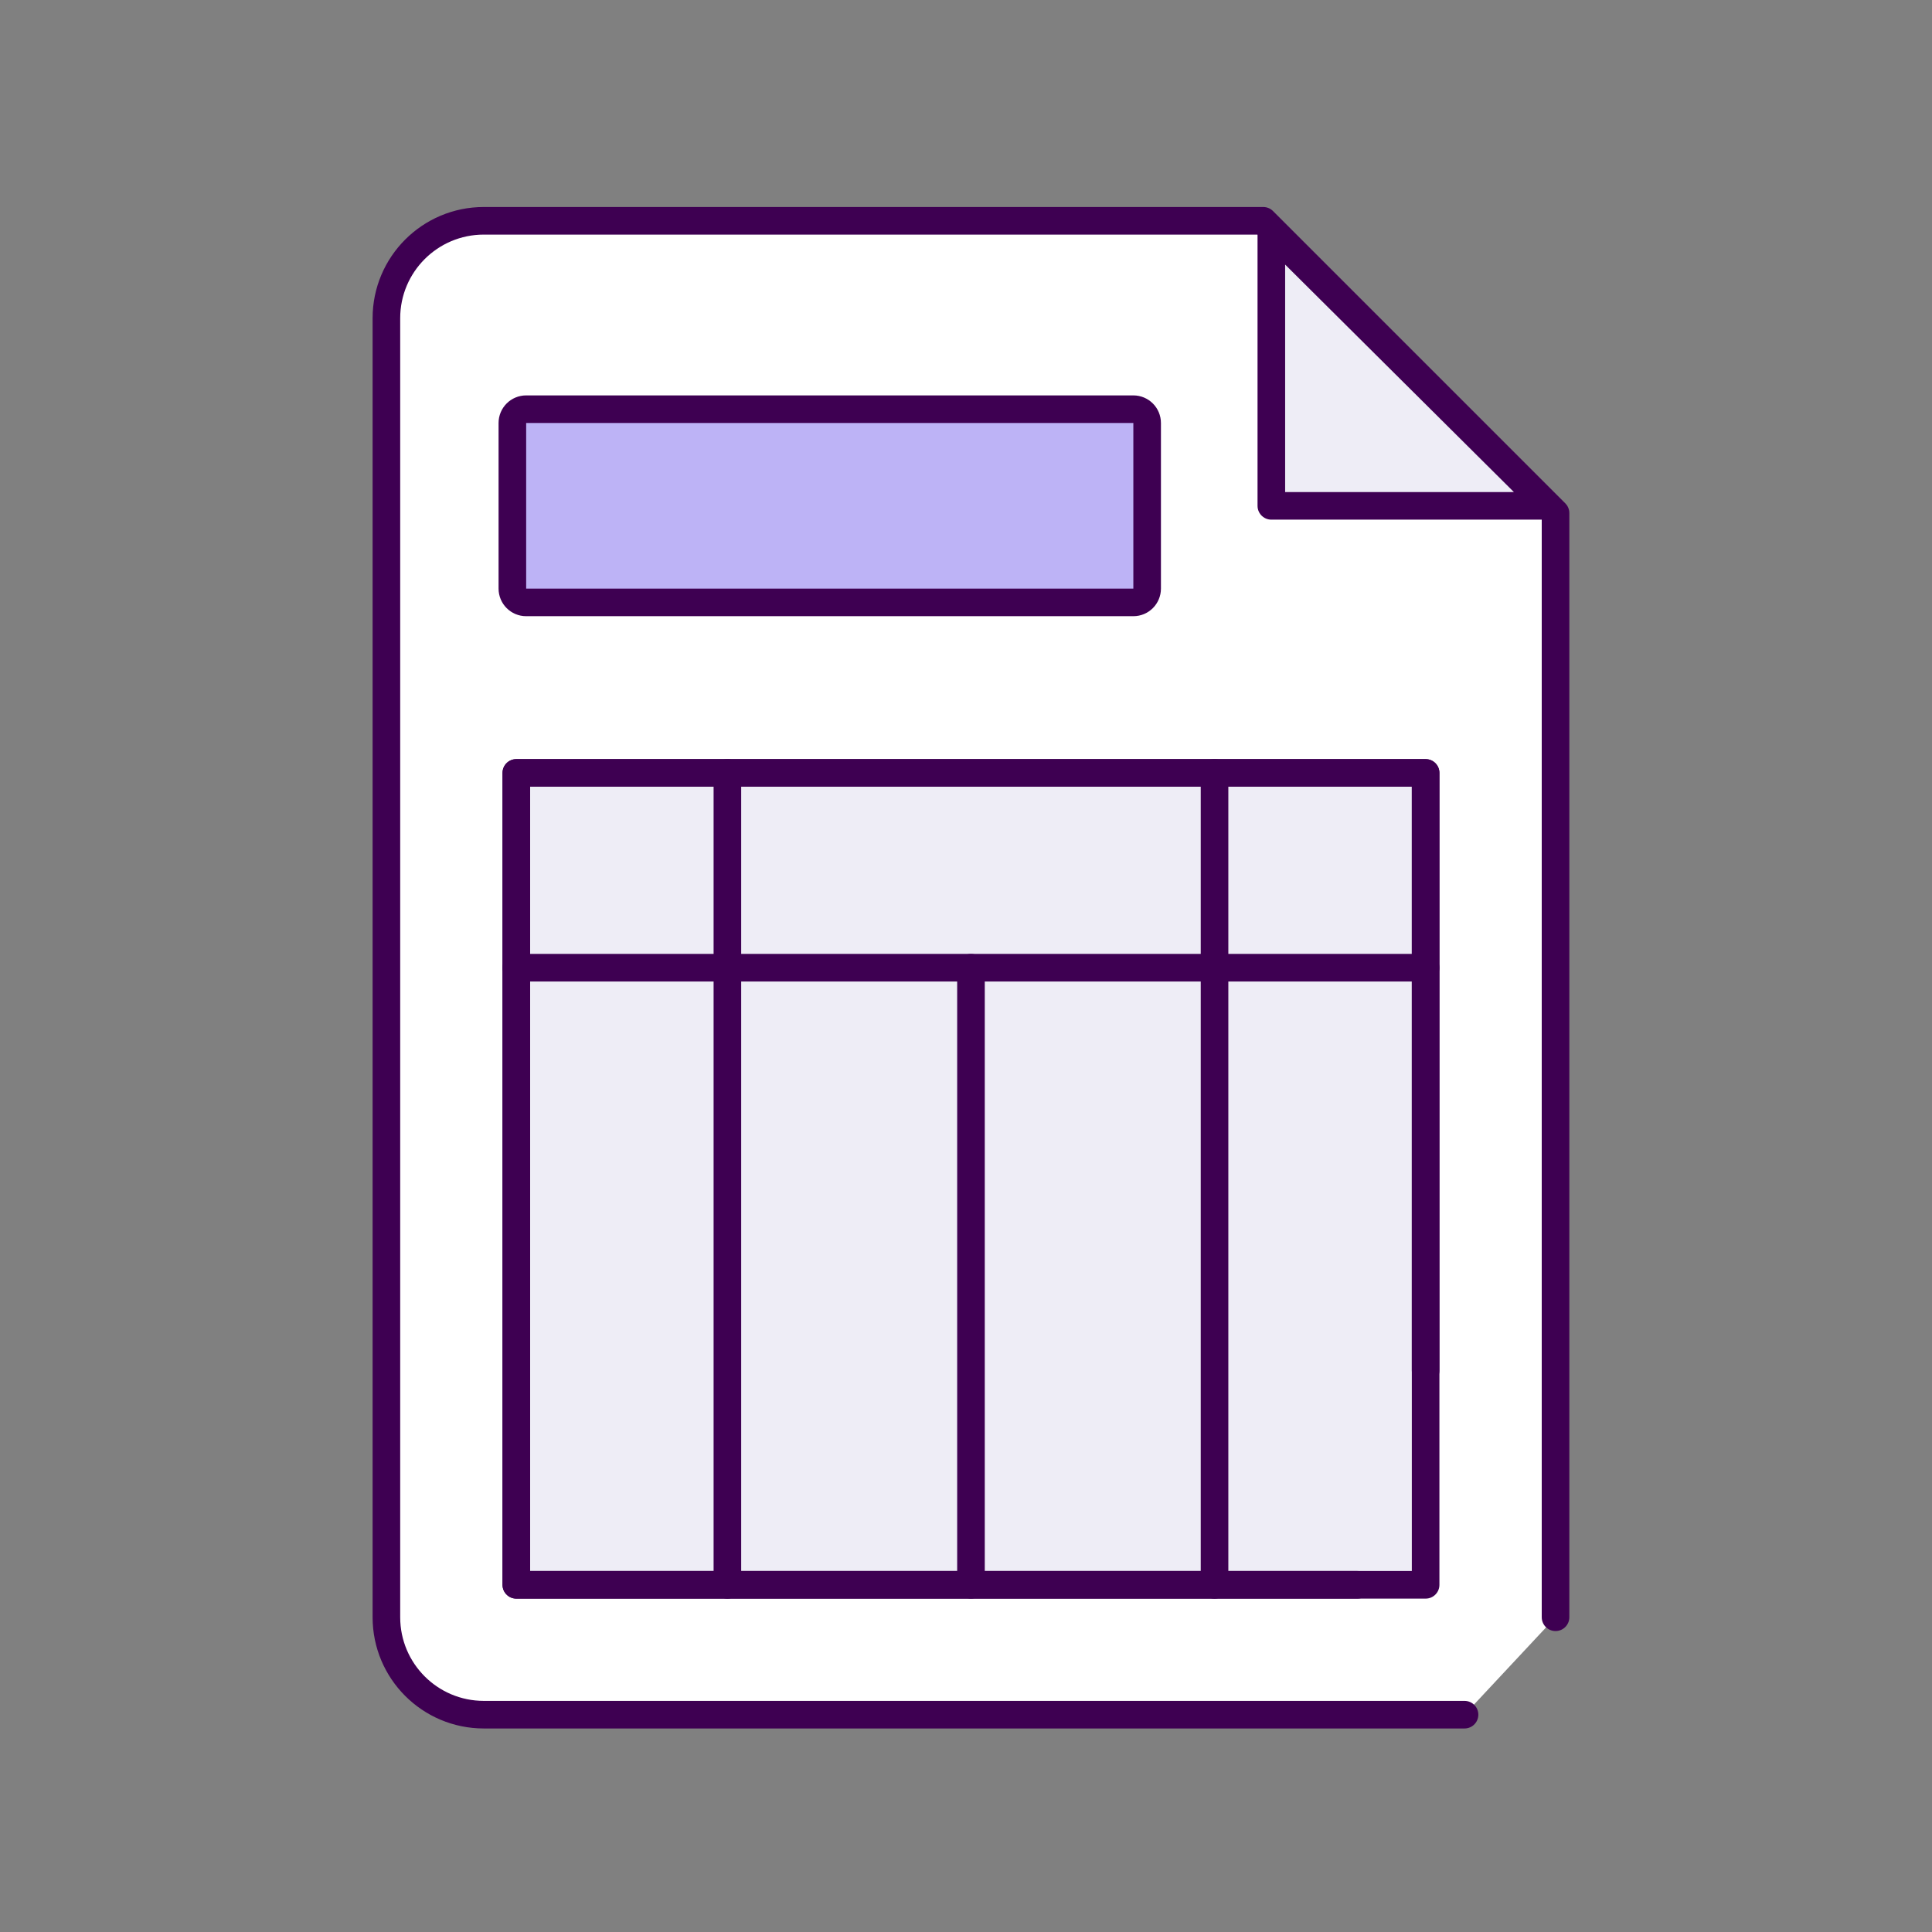 <svg width="70" height="70" viewBox="0 0 70 70" fill="none" xmlns="http://www.w3.org/2000/svg">
<rect x="0" y="0" width="70" height="70" fill="#808080" stroke="none"/>
<path d="M53.063 62.126H17.53C15.58 62.126 14 60.546 14 58.596V11.53C14 9.58 15.58 8 17.53 8H45.77L56.36 18.59V58.596" fill="white" stroke="#3E0052" stroke-miterlimit="10" stroke-linecap="round" stroke-linejoin="round"/>
<path d="M46.063 8.328V8.384V18.328H56.063" fill="#EEEDF6"/>
<path d="M46.063 8.328V8.384M46.063 8.384V18.328H56.063L46.063 8.384Z" stroke="#3E0052" stroke-miterlimit="10" stroke-linecap="round" stroke-linejoin="round"/>
<path d="M51.653 49.655V35.064V32.711V28.004H44.005H26.355H18.707V32.711V35.064V57.421H26.355H35.18H44.005H49.182" fill="#EEEDF6"/>
<path d="M51.653 49.655V35.064V32.711V28.004H44.005H26.355H18.707V32.711V35.064V57.421H26.355H35.18H44.005H49.182H51.653V49.655Z" fill="#EEEDF6"/>
<path d="M51.653 49.655V35.064V32.711V28.004H44.005H26.355H18.707V32.711V35.064V57.421H26.355H35.18H44.005H49.182" stroke="#3E0052" stroke-miterlimit="10" stroke-linecap="round" stroke-linejoin="round"/>
<path d="M51.653 49.655V35.064V32.711V28.004H44.005H26.355H18.707V32.711V35.064V57.421H26.355H35.18H44.005H49.182H51.653V49.655Z" stroke="#3E0052" stroke-miterlimit="10" stroke-linecap="round" stroke-linejoin="round"/>
<path d="M18.707 35.062H51.653" stroke="#3E0052" stroke-miterlimit="10" stroke-linecap="round" stroke-linejoin="round"/>
<path d="M26.355 28.004V57.421" stroke="#3E0052" stroke-miterlimit="10" stroke-linecap="round" stroke-linejoin="round"/>
<path d="M44.005 28.004V57.421" stroke="#3E0052" stroke-miterlimit="10" stroke-linecap="round" stroke-linejoin="round"/>
<path d="M35.18 35.062V57.419" stroke="#3E0052" stroke-miterlimit="10" stroke-linecap="round" stroke-linejoin="round"/>
<path d="M19.064 14.826H41.063C41.34 14.826 41.563 15.05 41.563 15.326V21.326C41.563 21.602 41.34 21.826 41.063 21.826H19.064C18.787 21.826 18.564 21.602 18.564 21.326V15.326C18.564 15.05 18.787 14.826 19.064 14.826Z" fill="#BDB3F6" stroke="#3E0052"/>
</svg>
